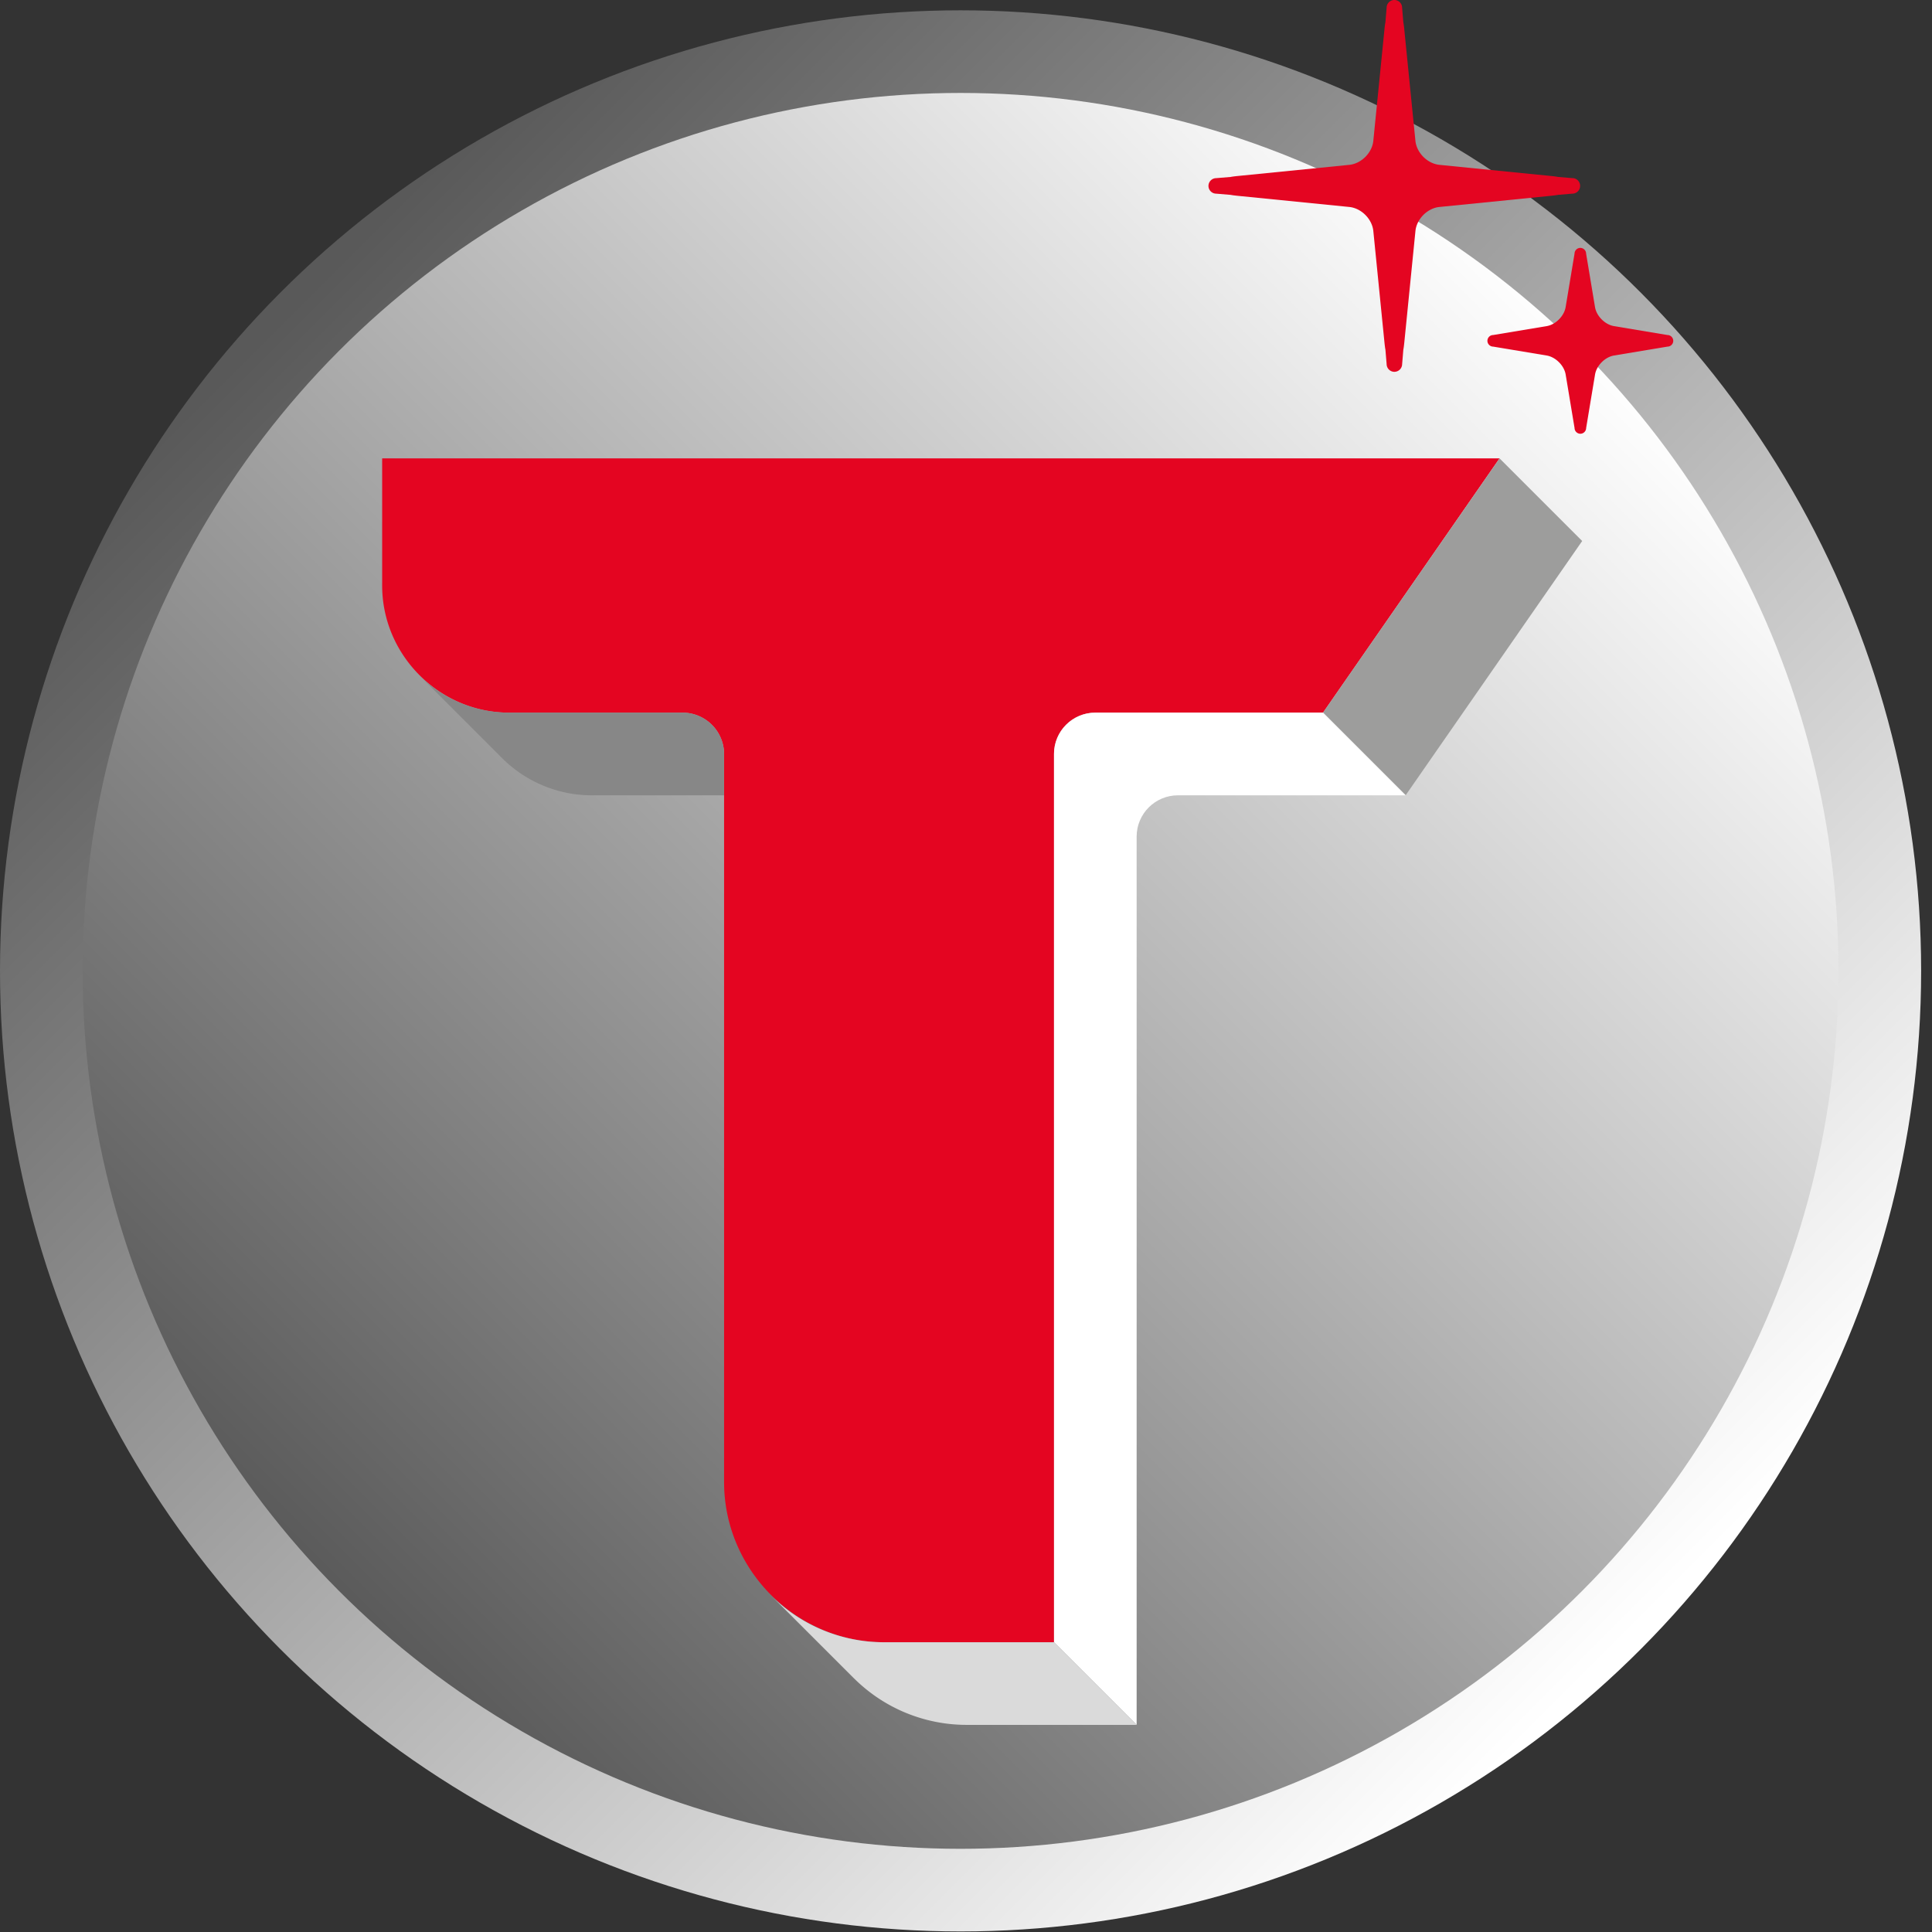 <svg viewBox="0 0 341 341" xmlns="http://www.w3.org/2000/svg" xml:space="preserve" style="fill-rule:evenodd;clip-rule:evenodd;stroke-linejoin:round;stroke-miterlimit:2"><rect x="0" y="0" width="341" height="341" fill="#333333" stroke="none"/><path style="fill:none" d="M333.788 151.67H674.7v340.912H333.788z" transform="translate(-333.788 -151.67)"/><circle cx="37.768" cy="38.174" r="37.768" style="fill:url(#a)" transform="translate(0 -.002) scale(4.489)"/><circle cx="37.768" cy="38.174" r="34.519" style="fill:url(#b)" transform="translate(0 -.002) scale(4.489)"/><path d="m58.96 18.023-6.941 9.998h-8.953v.001c-.897 0-1.624.727-1.624 1.624v34.925h-6.678c-3.453 0-6.294-2.841-6.294-6.294V29.631a1.633 1.633 0 0 0-1.624-1.61h-6.821c-2.742 0-4.999-2.257-4.999-4.999v-4.999H58.96" style="fill:#e40521;fill-rule:nonzero" transform="translate(0 -.002) scale(4.489)"/><path d="m58.96 18.023-6.941 9.998 3.249 3.248 6.941-9.997-3.249-3.249Z" style="fill:#9d9d9c;fill-rule:nonzero" transform="translate(0 -.002) scale(4.489)"/><path d="M28.47 29.631a1.633 1.633 0 0 0-1.624-1.61h-6.822a4.984 4.984 0 0 1-3.522-1.452l3.234 3.234a4.988 4.988 0 0 0 3.537 1.468h5.197v-1.64Z" style="fill:#878787;fill-rule:nonzero" transform="translate(0 -.002) scale(4.489)"/><path d="m55.268 31.269-3.249-3.249h-8.953v.001c-.897 0-1.624.727-1.624 1.624V64.57l3.249 3.249V32.895c0-.897.727-1.624 1.624-1.624v-.001h8.953v-.001Z" style="fill:#fff;fill-rule:nonzero" transform="translate(0 -.002) scale(4.489)"/><path d="M41.442 64.571h-6.678a6.281 6.281 0 0 1-4.478-1.871v.001l3.29 3.289h.002a6.274 6.274 0 0 0 4.435 1.83h6.678l-3.249-3.249Z" style="fill:#dadada;fill-rule:nonzero" transform="translate(0 -.002) scale(4.489)"/><path d="m61.83 7.005-.565-.047a2.883 2.883 0 0 0-.294-.039l-4.373-.437c-.473-.047-.898-.472-.946-.945l-.437-4.373a2.883 2.883 0 0 0-.039-.294l-.047-.565A.306.306 0 0 0 54.825 0a.306.306 0 0 0-.305.305l-.047.565a2.883 2.883 0 0 0-.039.294l-.437 4.373c-.047.473-.473.898-.945.945l-4.373.437c-.14.014-.237.027-.294.039l-.565.047a.307.307 0 0 0-.305.305c0 .167.138.305.305.305l.565.047c.057.012.155.025.294.039l4.373.437c.472.047.898.473.945.945l.437 4.373c.014.14.027.237.039.294l.047.565c0 .167.138.305.305.305a.307.307 0 0 0 .305-.305l.047-.565c.012-.057.025-.155.039-.294l.437-4.373c.047-.473.472-.898.945-.945l4.373-.438c.14-.014.237-.027.294-.039l.565-.047h.017a.306.306 0 0 0 0-.61l-.017.001Zm3.731 6.168-.638-.106-1.464-.244c-.351-.059-.687-.394-.745-.745l-.122-.732-.228-1.371a.23.23 0 0 0-.228-.228.23.23 0 0 0-.228.228l-.228 1.371-.122.732c-.059.351-.394.687-.745.745l-1.464.244-.638.106a.23.23 0 0 0-.228.228.23.23 0 0 0 .228.228l1.371.228.732.122c.351.059.687.394.745.745l.122.732.228 1.371a.23.23 0 0 0 .228.228.23.23 0 0 0 .228-.228l.228-1.371.122-.732c.059-.351.394-.687.745-.745l.732-.122 1.371-.228a.229.229 0 0 0 .227-.228.23.23 0 0 0-.228-.228h-.001Z" style="fill:#e40521;fill-rule:nonzero" transform="translate(0 -.002) scale(4.489)"/><defs><linearGradient id="a" x1="0" y1="0" x2="1" y2="0" gradientUnits="userSpaceOnUse" gradientTransform="rotate(45 -8.312 19.087) scale(75.536)"><stop offset="0" style="stop-color:#595959;stop-opacity:1"/><stop offset="1" style="stop-color:white;stop-opacity:1"/></linearGradient><linearGradient id="b" x1="0" y1="0" x2="1" y2="0" gradientUnits="userSpaceOnUse" gradientTransform="rotate(-45 82.224 15.166) scale(69.039)"><stop offset="0" style="stop-color:#595959;stop-opacity:1"/><stop offset="1" style="stop-color:white;stop-opacity:1"/></linearGradient></defs></svg>
